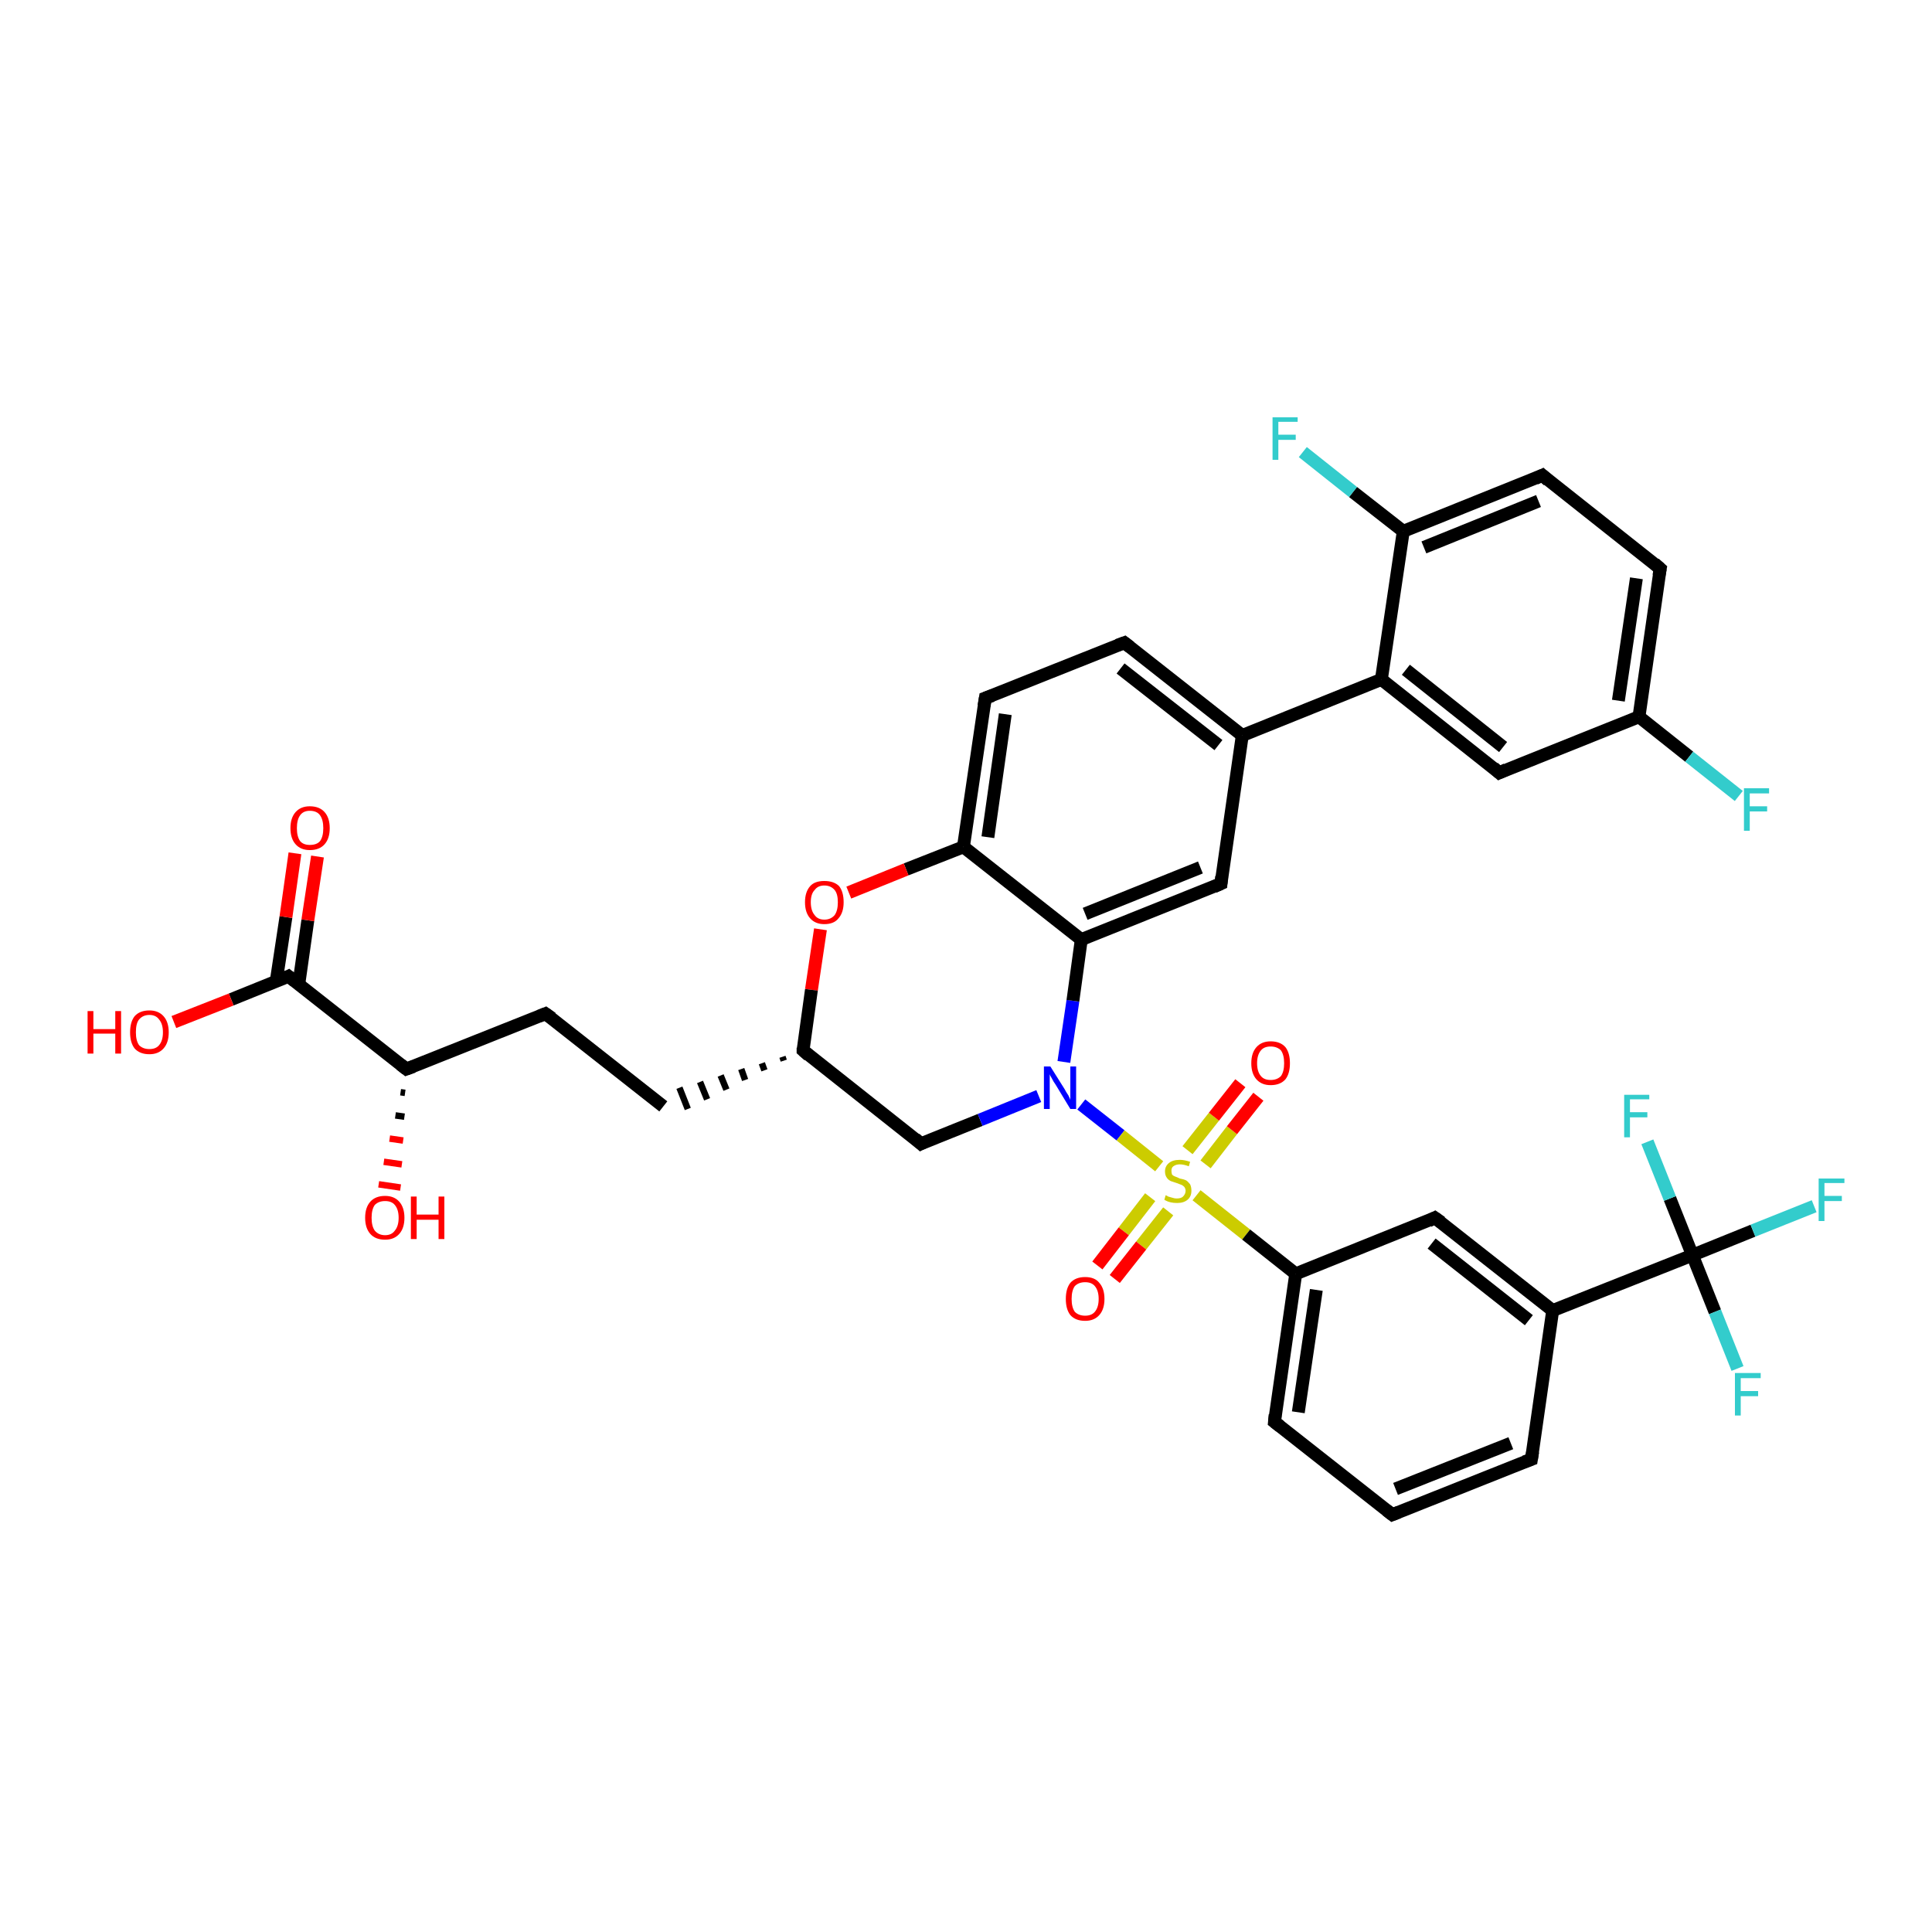 <?xml version='1.0' encoding='iso-8859-1'?>
<svg version='1.1' baseProfile='full'
              xmlns='http://www.w3.org/2000/svg'
                      xmlns:rdkit='http://www.rdkit.org/xml'
                      xmlns:xlink='http://www.w3.org/1999/xlink'
                  xml:space='preserve'
width='300px' height='300px' viewBox='0 0 300 300'>
<!-- END OF HEADER -->
<rect style='opacity:1.0;fill:#FFFFFF;stroke:none' width='300.0' height='300.0' x='0.0' y='0.0'> </rect>
<path class='bond-0 atom-1 atom-0' d='M 62.9,169.7 L 62.2,169.6' style='fill:none;fill-rule:evenodd;stroke:#000000;stroke-width:1.0px;stroke-linecap:butt;stroke-linejoin:miter;stroke-opacity:1' />
<path class='bond-0 atom-1 atom-0' d='M 62.8,173.4 L 61.4,173.2' style='fill:none;fill-rule:evenodd;stroke:#000000;stroke-width:1.0px;stroke-linecap:butt;stroke-linejoin:miter;stroke-opacity:1' />
<path class='bond-0 atom-1 atom-0' d='M 62.6,177.1 L 60.5,176.8' style='fill:none;fill-rule:evenodd;stroke:#FF0000;stroke-width:1.0px;stroke-linecap:butt;stroke-linejoin:miter;stroke-opacity:1' />
<path class='bond-0 atom-1 atom-0' d='M 62.4,180.8 L 59.6,180.4' style='fill:none;fill-rule:evenodd;stroke:#FF0000;stroke-width:1.0px;stroke-linecap:butt;stroke-linejoin:miter;stroke-opacity:1' />
<path class='bond-0 atom-1 atom-0' d='M 62.2,184.4 L 58.8,183.9' style='fill:none;fill-rule:evenodd;stroke:#FF0000;stroke-width:1.0px;stroke-linecap:butt;stroke-linejoin:miter;stroke-opacity:1' />
<path class='bond-1 atom-1 atom-2' d='M 63.1,166.0 L 84.7,157.4' style='fill:none;fill-rule:evenodd;stroke:#000000;stroke-width:2.0px;stroke-linecap:butt;stroke-linejoin:miter;stroke-opacity:1' />
<path class='bond-2 atom-2 atom-3' d='M 84.7,157.4 L 103.0,171.8' style='fill:none;fill-rule:evenodd;stroke:#000000;stroke-width:2.0px;stroke-linecap:butt;stroke-linejoin:miter;stroke-opacity:1' />
<path class='bond-3 atom-4 atom-3' d='M 121.5,164.1 L 121.7,164.7' style='fill:none;fill-rule:evenodd;stroke:#000000;stroke-width:1.0px;stroke-linecap:butt;stroke-linejoin:miter;stroke-opacity:1' />
<path class='bond-3 atom-4 atom-3' d='M 118.3,165.1 L 118.7,166.2' style='fill:none;fill-rule:evenodd;stroke:#000000;stroke-width:1.0px;stroke-linecap:butt;stroke-linejoin:miter;stroke-opacity:1' />
<path class='bond-3 atom-4 atom-3' d='M 115.1,166.0 L 115.7,167.7' style='fill:none;fill-rule:evenodd;stroke:#000000;stroke-width:1.0px;stroke-linecap:butt;stroke-linejoin:miter;stroke-opacity:1' />
<path class='bond-3 atom-4 atom-3' d='M 111.9,167.0 L 112.8,169.2' style='fill:none;fill-rule:evenodd;stroke:#000000;stroke-width:1.0px;stroke-linecap:butt;stroke-linejoin:miter;stroke-opacity:1' />
<path class='bond-3 atom-4 atom-3' d='M 108.7,168.0 L 109.8,170.7' style='fill:none;fill-rule:evenodd;stroke:#000000;stroke-width:1.0px;stroke-linecap:butt;stroke-linejoin:miter;stroke-opacity:1' />
<path class='bond-3 atom-4 atom-3' d='M 105.5,168.9 L 106.8,172.2' style='fill:none;fill-rule:evenodd;stroke:#000000;stroke-width:1.0px;stroke-linecap:butt;stroke-linejoin:miter;stroke-opacity:1' />
<path class='bond-4 atom-4 atom-5' d='M 124.7,163.1 L 143.0,177.6' style='fill:none;fill-rule:evenodd;stroke:#000000;stroke-width:2.0px;stroke-linecap:butt;stroke-linejoin:miter;stroke-opacity:1' />
<path class='bond-5 atom-5 atom-6' d='M 143.0,177.6 L 152.2,173.9' style='fill:none;fill-rule:evenodd;stroke:#000000;stroke-width:2.0px;stroke-linecap:butt;stroke-linejoin:miter;stroke-opacity:1' />
<path class='bond-5 atom-5 atom-6' d='M 152.2,173.9 L 161.3,170.2' style='fill:none;fill-rule:evenodd;stroke:#0000FF;stroke-width:2.0px;stroke-linecap:butt;stroke-linejoin:miter;stroke-opacity:1' />
<path class='bond-6 atom-6 atom-7' d='M 165.2,164.9 L 166.6,155.4' style='fill:none;fill-rule:evenodd;stroke:#0000FF;stroke-width:2.0px;stroke-linecap:butt;stroke-linejoin:miter;stroke-opacity:1' />
<path class='bond-6 atom-6 atom-7' d='M 166.6,155.4 L 167.9,145.9' style='fill:none;fill-rule:evenodd;stroke:#000000;stroke-width:2.0px;stroke-linecap:butt;stroke-linejoin:miter;stroke-opacity:1' />
<path class='bond-7 atom-7 atom-8' d='M 167.9,145.9 L 189.6,137.2' style='fill:none;fill-rule:evenodd;stroke:#000000;stroke-width:2.0px;stroke-linecap:butt;stroke-linejoin:miter;stroke-opacity:1' />
<path class='bond-7 atom-7 atom-8' d='M 168.5,141.9 L 186.4,134.7' style='fill:none;fill-rule:evenodd;stroke:#000000;stroke-width:2.0px;stroke-linecap:butt;stroke-linejoin:miter;stroke-opacity:1' />
<path class='bond-8 atom-8 atom-9' d='M 189.6,137.2 L 192.9,114.2' style='fill:none;fill-rule:evenodd;stroke:#000000;stroke-width:2.0px;stroke-linecap:butt;stroke-linejoin:miter;stroke-opacity:1' />
<path class='bond-9 atom-9 atom-10' d='M 192.9,114.2 L 174.6,99.8' style='fill:none;fill-rule:evenodd;stroke:#000000;stroke-width:2.0px;stroke-linecap:butt;stroke-linejoin:miter;stroke-opacity:1' />
<path class='bond-9 atom-9 atom-10' d='M 189.2,115.7 L 174.0,103.8' style='fill:none;fill-rule:evenodd;stroke:#000000;stroke-width:2.0px;stroke-linecap:butt;stroke-linejoin:miter;stroke-opacity:1' />
<path class='bond-10 atom-10 atom-11' d='M 174.6,99.8 L 153.0,108.4' style='fill:none;fill-rule:evenodd;stroke:#000000;stroke-width:2.0px;stroke-linecap:butt;stroke-linejoin:miter;stroke-opacity:1' />
<path class='bond-11 atom-11 atom-12' d='M 153.0,108.4 L 149.6,131.5' style='fill:none;fill-rule:evenodd;stroke:#000000;stroke-width:2.0px;stroke-linecap:butt;stroke-linejoin:miter;stroke-opacity:1' />
<path class='bond-11 atom-11 atom-12' d='M 156.1,110.9 L 153.4,130.0' style='fill:none;fill-rule:evenodd;stroke:#000000;stroke-width:2.0px;stroke-linecap:butt;stroke-linejoin:miter;stroke-opacity:1' />
<path class='bond-12 atom-12 atom-13' d='M 149.6,131.5 L 140.7,135.0' style='fill:none;fill-rule:evenodd;stroke:#000000;stroke-width:2.0px;stroke-linecap:butt;stroke-linejoin:miter;stroke-opacity:1' />
<path class='bond-12 atom-12 atom-13' d='M 140.7,135.0 L 131.8,138.6' style='fill:none;fill-rule:evenodd;stroke:#FF0000;stroke-width:2.0px;stroke-linecap:butt;stroke-linejoin:miter;stroke-opacity:1' />
<path class='bond-13 atom-9 atom-14' d='M 192.9,114.2 L 214.5,105.5' style='fill:none;fill-rule:evenodd;stroke:#000000;stroke-width:2.0px;stroke-linecap:butt;stroke-linejoin:miter;stroke-opacity:1' />
<path class='bond-14 atom-14 atom-15' d='M 214.5,105.5 L 232.8,120.0' style='fill:none;fill-rule:evenodd;stroke:#000000;stroke-width:2.0px;stroke-linecap:butt;stroke-linejoin:miter;stroke-opacity:1' />
<path class='bond-14 atom-14 atom-15' d='M 218.3,104.0 L 233.4,116.0' style='fill:none;fill-rule:evenodd;stroke:#000000;stroke-width:2.0px;stroke-linecap:butt;stroke-linejoin:miter;stroke-opacity:1' />
<path class='bond-15 atom-15 atom-16' d='M 232.8,120.0 L 254.5,111.3' style='fill:none;fill-rule:evenodd;stroke:#000000;stroke-width:2.0px;stroke-linecap:butt;stroke-linejoin:miter;stroke-opacity:1' />
<path class='bond-16 atom-16 atom-17' d='M 254.5,111.3 L 262.3,117.5' style='fill:none;fill-rule:evenodd;stroke:#000000;stroke-width:2.0px;stroke-linecap:butt;stroke-linejoin:miter;stroke-opacity:1' />
<path class='bond-16 atom-16 atom-17' d='M 262.3,117.5 L 270.0,123.6' style='fill:none;fill-rule:evenodd;stroke:#33CCCC;stroke-width:2.0px;stroke-linecap:butt;stroke-linejoin:miter;stroke-opacity:1' />
<path class='bond-17 atom-16 atom-18' d='M 254.5,111.3 L 257.8,88.3' style='fill:none;fill-rule:evenodd;stroke:#000000;stroke-width:2.0px;stroke-linecap:butt;stroke-linejoin:miter;stroke-opacity:1' />
<path class='bond-17 atom-16 atom-18' d='M 251.3,108.8 L 254.1,89.8' style='fill:none;fill-rule:evenodd;stroke:#000000;stroke-width:2.0px;stroke-linecap:butt;stroke-linejoin:miter;stroke-opacity:1' />
<path class='bond-18 atom-18 atom-19' d='M 257.8,88.3 L 239.5,73.8' style='fill:none;fill-rule:evenodd;stroke:#000000;stroke-width:2.0px;stroke-linecap:butt;stroke-linejoin:miter;stroke-opacity:1' />
<path class='bond-19 atom-19 atom-20' d='M 239.5,73.8 L 217.9,82.5' style='fill:none;fill-rule:evenodd;stroke:#000000;stroke-width:2.0px;stroke-linecap:butt;stroke-linejoin:miter;stroke-opacity:1' />
<path class='bond-19 atom-19 atom-20' d='M 238.9,77.8 L 221.1,85.0' style='fill:none;fill-rule:evenodd;stroke:#000000;stroke-width:2.0px;stroke-linecap:butt;stroke-linejoin:miter;stroke-opacity:1' />
<path class='bond-20 atom-20 atom-21' d='M 217.9,82.5 L 210.1,76.4' style='fill:none;fill-rule:evenodd;stroke:#000000;stroke-width:2.0px;stroke-linecap:butt;stroke-linejoin:miter;stroke-opacity:1' />
<path class='bond-20 atom-20 atom-21' d='M 210.1,76.4 L 202.3,70.2' style='fill:none;fill-rule:evenodd;stroke:#33CCCC;stroke-width:2.0px;stroke-linecap:butt;stroke-linejoin:miter;stroke-opacity:1' />
<path class='bond-21 atom-6 atom-22' d='M 167.9,171.5 L 174.0,176.3' style='fill:none;fill-rule:evenodd;stroke:#0000FF;stroke-width:2.0px;stroke-linecap:butt;stroke-linejoin:miter;stroke-opacity:1' />
<path class='bond-21 atom-6 atom-22' d='M 174.0,176.3 L 180.0,181.1' style='fill:none;fill-rule:evenodd;stroke:#CCCC00;stroke-width:2.0px;stroke-linecap:butt;stroke-linejoin:miter;stroke-opacity:1' />
<path class='bond-22 atom-22 atom-23' d='M 187.2,180.8 L 191.3,175.5' style='fill:none;fill-rule:evenodd;stroke:#CCCC00;stroke-width:2.0px;stroke-linecap:butt;stroke-linejoin:miter;stroke-opacity:1' />
<path class='bond-22 atom-22 atom-23' d='M 191.3,175.5 L 195.4,170.3' style='fill:none;fill-rule:evenodd;stroke:#FF0000;stroke-width:2.0px;stroke-linecap:butt;stroke-linejoin:miter;stroke-opacity:1' />
<path class='bond-22 atom-22 atom-23' d='M 184.4,178.6 L 188.5,173.4' style='fill:none;fill-rule:evenodd;stroke:#CCCC00;stroke-width:2.0px;stroke-linecap:butt;stroke-linejoin:miter;stroke-opacity:1' />
<path class='bond-22 atom-22 atom-23' d='M 188.5,173.4 L 192.6,168.2' style='fill:none;fill-rule:evenodd;stroke:#FF0000;stroke-width:2.0px;stroke-linecap:butt;stroke-linejoin:miter;stroke-opacity:1' />
<path class='bond-23 atom-22 atom-24' d='M 178.6,185.9 L 174.5,191.2' style='fill:none;fill-rule:evenodd;stroke:#CCCC00;stroke-width:2.0px;stroke-linecap:butt;stroke-linejoin:miter;stroke-opacity:1' />
<path class='bond-23 atom-22 atom-24' d='M 174.5,191.2 L 170.4,196.5' style='fill:none;fill-rule:evenodd;stroke:#FF0000;stroke-width:2.0px;stroke-linecap:butt;stroke-linejoin:miter;stroke-opacity:1' />
<path class='bond-23 atom-22 atom-24' d='M 181.4,188.1 L 177.2,193.4' style='fill:none;fill-rule:evenodd;stroke:#CCCC00;stroke-width:2.0px;stroke-linecap:butt;stroke-linejoin:miter;stroke-opacity:1' />
<path class='bond-23 atom-22 atom-24' d='M 177.2,193.4 L 173.1,198.6' style='fill:none;fill-rule:evenodd;stroke:#FF0000;stroke-width:2.0px;stroke-linecap:butt;stroke-linejoin:miter;stroke-opacity:1' />
<path class='bond-24 atom-22 atom-25' d='M 185.8,185.6 L 193.5,191.7' style='fill:none;fill-rule:evenodd;stroke:#CCCC00;stroke-width:2.0px;stroke-linecap:butt;stroke-linejoin:miter;stroke-opacity:1' />
<path class='bond-24 atom-22 atom-25' d='M 193.5,191.7 L 201.2,197.8' style='fill:none;fill-rule:evenodd;stroke:#000000;stroke-width:2.0px;stroke-linecap:butt;stroke-linejoin:miter;stroke-opacity:1' />
<path class='bond-25 atom-25 atom-26' d='M 201.2,197.8 L 197.9,220.8' style='fill:none;fill-rule:evenodd;stroke:#000000;stroke-width:2.0px;stroke-linecap:butt;stroke-linejoin:miter;stroke-opacity:1' />
<path class='bond-25 atom-25 atom-26' d='M 204.4,200.3 L 201.6,219.3' style='fill:none;fill-rule:evenodd;stroke:#000000;stroke-width:2.0px;stroke-linecap:butt;stroke-linejoin:miter;stroke-opacity:1' />
<path class='bond-26 atom-26 atom-27' d='M 197.9,220.8 L 216.2,235.2' style='fill:none;fill-rule:evenodd;stroke:#000000;stroke-width:2.0px;stroke-linecap:butt;stroke-linejoin:miter;stroke-opacity:1' />
<path class='bond-27 atom-27 atom-28' d='M 216.2,235.2 L 237.8,226.6' style='fill:none;fill-rule:evenodd;stroke:#000000;stroke-width:2.0px;stroke-linecap:butt;stroke-linejoin:miter;stroke-opacity:1' />
<path class='bond-27 atom-27 atom-28' d='M 216.7,231.2 L 234.6,224.1' style='fill:none;fill-rule:evenodd;stroke:#000000;stroke-width:2.0px;stroke-linecap:butt;stroke-linejoin:miter;stroke-opacity:1' />
<path class='bond-28 atom-28 atom-29' d='M 237.8,226.6 L 241.1,203.5' style='fill:none;fill-rule:evenodd;stroke:#000000;stroke-width:2.0px;stroke-linecap:butt;stroke-linejoin:miter;stroke-opacity:1' />
<path class='bond-29 atom-29 atom-30' d='M 241.1,203.5 L 222.8,189.1' style='fill:none;fill-rule:evenodd;stroke:#000000;stroke-width:2.0px;stroke-linecap:butt;stroke-linejoin:miter;stroke-opacity:1' />
<path class='bond-29 atom-29 atom-30' d='M 237.4,205.0 L 222.3,193.1' style='fill:none;fill-rule:evenodd;stroke:#000000;stroke-width:2.0px;stroke-linecap:butt;stroke-linejoin:miter;stroke-opacity:1' />
<path class='bond-30 atom-29 atom-31' d='M 241.1,203.5 L 262.8,194.9' style='fill:none;fill-rule:evenodd;stroke:#000000;stroke-width:2.0px;stroke-linecap:butt;stroke-linejoin:miter;stroke-opacity:1' />
<path class='bond-31 atom-31 atom-32' d='M 262.8,194.9 L 272.2,191.1' style='fill:none;fill-rule:evenodd;stroke:#000000;stroke-width:2.0px;stroke-linecap:butt;stroke-linejoin:miter;stroke-opacity:1' />
<path class='bond-31 atom-31 atom-32' d='M 272.2,191.1 L 281.7,187.3' style='fill:none;fill-rule:evenodd;stroke:#33CCCC;stroke-width:2.0px;stroke-linecap:butt;stroke-linejoin:miter;stroke-opacity:1' />
<path class='bond-32 atom-31 atom-33' d='M 262.8,194.9 L 266.3,203.7' style='fill:none;fill-rule:evenodd;stroke:#000000;stroke-width:2.0px;stroke-linecap:butt;stroke-linejoin:miter;stroke-opacity:1' />
<path class='bond-32 atom-31 atom-33' d='M 266.3,203.7 L 269.8,212.5' style='fill:none;fill-rule:evenodd;stroke:#33CCCC;stroke-width:2.0px;stroke-linecap:butt;stroke-linejoin:miter;stroke-opacity:1' />
<path class='bond-33 atom-31 atom-34' d='M 262.8,194.9 L 259.3,186.1' style='fill:none;fill-rule:evenodd;stroke:#000000;stroke-width:2.0px;stroke-linecap:butt;stroke-linejoin:miter;stroke-opacity:1' />
<path class='bond-33 atom-31 atom-34' d='M 259.3,186.1 L 255.8,177.3' style='fill:none;fill-rule:evenodd;stroke:#33CCCC;stroke-width:2.0px;stroke-linecap:butt;stroke-linejoin:miter;stroke-opacity:1' />
<path class='bond-34 atom-1 atom-35' d='M 63.1,166.0 L 44.8,151.6' style='fill:none;fill-rule:evenodd;stroke:#000000;stroke-width:2.0px;stroke-linecap:butt;stroke-linejoin:miter;stroke-opacity:1' />
<path class='bond-35 atom-35 atom-36' d='M 44.8,151.6 L 35.9,155.2' style='fill:none;fill-rule:evenodd;stroke:#000000;stroke-width:2.0px;stroke-linecap:butt;stroke-linejoin:miter;stroke-opacity:1' />
<path class='bond-35 atom-35 atom-36' d='M 35.9,155.2 L 27.0,158.7' style='fill:none;fill-rule:evenodd;stroke:#FF0000;stroke-width:2.0px;stroke-linecap:butt;stroke-linejoin:miter;stroke-opacity:1' />
<path class='bond-36 atom-35 atom-37' d='M 46.4,152.8 L 47.8,142.9' style='fill:none;fill-rule:evenodd;stroke:#000000;stroke-width:2.0px;stroke-linecap:butt;stroke-linejoin:miter;stroke-opacity:1' />
<path class='bond-36 atom-35 atom-37' d='M 47.8,142.9 L 49.3,133.0' style='fill:none;fill-rule:evenodd;stroke:#FF0000;stroke-width:2.0px;stroke-linecap:butt;stroke-linejoin:miter;stroke-opacity:1' />
<path class='bond-36 atom-35 atom-37' d='M 42.9,152.3 L 44.4,142.4' style='fill:none;fill-rule:evenodd;stroke:#000000;stroke-width:2.0px;stroke-linecap:butt;stroke-linejoin:miter;stroke-opacity:1' />
<path class='bond-36 atom-35 atom-37' d='M 44.4,142.4 L 45.8,132.5' style='fill:none;fill-rule:evenodd;stroke:#FF0000;stroke-width:2.0px;stroke-linecap:butt;stroke-linejoin:miter;stroke-opacity:1' />
<path class='bond-37 atom-13 atom-4' d='M 127.4,144.3 L 126.0,153.7' style='fill:none;fill-rule:evenodd;stroke:#FF0000;stroke-width:2.0px;stroke-linecap:butt;stroke-linejoin:miter;stroke-opacity:1' />
<path class='bond-37 atom-13 atom-4' d='M 126.0,153.7 L 124.7,163.1' style='fill:none;fill-rule:evenodd;stroke:#000000;stroke-width:2.0px;stroke-linecap:butt;stroke-linejoin:miter;stroke-opacity:1' />
<path class='bond-38 atom-20 atom-14' d='M 217.9,82.5 L 214.5,105.5' style='fill:none;fill-rule:evenodd;stroke:#000000;stroke-width:2.0px;stroke-linecap:butt;stroke-linejoin:miter;stroke-opacity:1' />
<path class='bond-39 atom-30 atom-25' d='M 222.8,189.1 L 201.2,197.8' style='fill:none;fill-rule:evenodd;stroke:#000000;stroke-width:2.0px;stroke-linecap:butt;stroke-linejoin:miter;stroke-opacity:1' />
<path class='bond-40 atom-12 atom-7' d='M 149.6,131.5 L 167.9,145.9' style='fill:none;fill-rule:evenodd;stroke:#000000;stroke-width:2.0px;stroke-linecap:butt;stroke-linejoin:miter;stroke-opacity:1' />
<path d='M 64.2,165.6 L 63.1,166.0 L 62.2,165.3' style='fill:none;stroke:#000000;stroke-width:2.0px;stroke-linecap:butt;stroke-linejoin:miter;stroke-opacity:1;' />
<path d='M 83.7,157.8 L 84.7,157.4 L 85.7,158.1' style='fill:none;stroke:#000000;stroke-width:2.0px;stroke-linecap:butt;stroke-linejoin:miter;stroke-opacity:1;' />
<path d='M 125.6,163.9 L 124.7,163.1 L 124.7,162.7' style='fill:none;stroke:#000000;stroke-width:2.0px;stroke-linecap:butt;stroke-linejoin:miter;stroke-opacity:1;' />
<path d='M 142.1,176.8 L 143.0,177.6 L 143.4,177.4' style='fill:none;stroke:#000000;stroke-width:2.0px;stroke-linecap:butt;stroke-linejoin:miter;stroke-opacity:1;' />
<path d='M 188.5,137.7 L 189.6,137.2 L 189.7,136.1' style='fill:none;stroke:#000000;stroke-width:2.0px;stroke-linecap:butt;stroke-linejoin:miter;stroke-opacity:1;' />
<path d='M 175.5,100.5 L 174.6,99.8 L 173.5,100.2' style='fill:none;stroke:#000000;stroke-width:2.0px;stroke-linecap:butt;stroke-linejoin:miter;stroke-opacity:1;' />
<path d='M 154.1,108.0 L 153.0,108.4 L 152.8,109.6' style='fill:none;stroke:#000000;stroke-width:2.0px;stroke-linecap:butt;stroke-linejoin:miter;stroke-opacity:1;' />
<path d='M 231.9,119.2 L 232.8,120.0 L 233.9,119.5' style='fill:none;stroke:#000000;stroke-width:2.0px;stroke-linecap:butt;stroke-linejoin:miter;stroke-opacity:1;' />
<path d='M 257.6,89.4 L 257.8,88.3 L 256.9,87.5' style='fill:none;stroke:#000000;stroke-width:2.0px;stroke-linecap:butt;stroke-linejoin:miter;stroke-opacity:1;' />
<path d='M 240.4,74.6 L 239.5,73.8 L 238.4,74.3' style='fill:none;stroke:#000000;stroke-width:2.0px;stroke-linecap:butt;stroke-linejoin:miter;stroke-opacity:1;' />
<path d='M 198.0,219.7 L 197.9,220.8 L 198.8,221.5' style='fill:none;stroke:#000000;stroke-width:2.0px;stroke-linecap:butt;stroke-linejoin:miter;stroke-opacity:1;' />
<path d='M 215.3,234.5 L 216.2,235.2 L 217.2,234.8' style='fill:none;stroke:#000000;stroke-width:2.0px;stroke-linecap:butt;stroke-linejoin:miter;stroke-opacity:1;' />
<path d='M 236.7,227.0 L 237.8,226.6 L 238.0,225.4' style='fill:none;stroke:#000000;stroke-width:2.0px;stroke-linecap:butt;stroke-linejoin:miter;stroke-opacity:1;' />
<path d='M 223.8,189.8 L 222.8,189.1 L 221.8,189.6' style='fill:none;stroke:#000000;stroke-width:2.0px;stroke-linecap:butt;stroke-linejoin:miter;stroke-opacity:1;' />
<path d='M 45.7,152.3 L 44.8,151.6 L 44.4,151.8' style='fill:none;stroke:#000000;stroke-width:2.0px;stroke-linecap:butt;stroke-linejoin:miter;stroke-opacity:1;' />
<path class='atom-0' d='M 56.7 189.1
Q 56.7 187.5, 57.5 186.6
Q 58.3 185.7, 59.8 185.7
Q 61.2 185.7, 62.0 186.6
Q 62.8 187.5, 62.8 189.1
Q 62.8 190.7, 62.0 191.6
Q 61.2 192.5, 59.8 192.5
Q 58.3 192.5, 57.5 191.6
Q 56.7 190.7, 56.7 189.1
M 59.8 191.8
Q 60.8 191.8, 61.3 191.1
Q 61.9 190.4, 61.9 189.1
Q 61.9 187.8, 61.3 187.1
Q 60.8 186.5, 59.8 186.5
Q 58.8 186.5, 58.2 187.1
Q 57.7 187.8, 57.7 189.1
Q 57.7 190.4, 58.2 191.1
Q 58.8 191.8, 59.8 191.8
' fill='#FF0000'/>
<path class='atom-0' d='M 63.8 185.8
L 64.7 185.8
L 64.7 188.6
L 68.1 188.6
L 68.1 185.8
L 69.0 185.8
L 69.0 192.4
L 68.1 192.4
L 68.1 189.4
L 64.7 189.4
L 64.7 192.4
L 63.8 192.4
L 63.8 185.8
' fill='#FF0000'/>
<path class='atom-6' d='M 163.1 165.6
L 165.3 169.1
Q 165.5 169.5, 165.9 170.1
Q 166.2 170.7, 166.2 170.8
L 166.2 165.6
L 167.1 165.6
L 167.1 172.2
L 166.2 172.2
L 163.9 168.4
Q 163.6 168.0, 163.3 167.4
Q 163.0 166.9, 163.0 166.8
L 163.0 172.2
L 162.1 172.2
L 162.1 165.6
L 163.1 165.6
' fill='#0000FF'/>
<path class='atom-13' d='M 125.0 140.1
Q 125.0 138.5, 125.8 137.6
Q 126.5 136.8, 128.0 136.8
Q 129.5 136.8, 130.3 137.6
Q 131.0 138.5, 131.0 140.1
Q 131.0 141.7, 130.2 142.6
Q 129.5 143.5, 128.0 143.5
Q 126.6 143.5, 125.8 142.6
Q 125.0 141.7, 125.0 140.1
M 128.0 142.8
Q 129.0 142.8, 129.6 142.1
Q 130.1 141.4, 130.1 140.1
Q 130.1 138.8, 129.6 138.2
Q 129.0 137.5, 128.0 137.5
Q 127.0 137.5, 126.5 138.2
Q 125.9 138.8, 125.9 140.1
Q 125.9 141.4, 126.5 142.1
Q 127.0 142.8, 128.0 142.8
' fill='#FF0000'/>
<path class='atom-17' d='M 270.8 122.4
L 274.7 122.4
L 274.7 123.2
L 271.7 123.2
L 271.7 125.2
L 274.4 125.2
L 274.4 126.0
L 271.7 126.0
L 271.7 129.0
L 270.8 129.0
L 270.8 122.4
' fill='#33CCCC'/>
<path class='atom-21' d='M 197.6 64.8
L 201.5 64.8
L 201.5 65.5
L 198.5 65.5
L 198.5 67.5
L 201.2 67.5
L 201.2 68.3
L 198.5 68.3
L 198.5 71.4
L 197.6 71.4
L 197.6 64.8
' fill='#33CCCC'/>
<path class='atom-22' d='M 181.0 185.6
Q 181.1 185.6, 181.4 185.8
Q 181.7 185.9, 182.1 186.0
Q 182.4 186.1, 182.7 186.1
Q 183.4 186.1, 183.7 185.8
Q 184.1 185.4, 184.1 184.9
Q 184.1 184.6, 183.9 184.3
Q 183.7 184.1, 183.5 184.0
Q 183.2 183.9, 182.7 183.7
Q 182.1 183.5, 181.8 183.4
Q 181.4 183.2, 181.2 182.9
Q 180.9 182.5, 180.9 181.9
Q 180.9 181.1, 181.5 180.6
Q 182.1 180.1, 183.2 180.1
Q 183.9 180.1, 184.8 180.4
L 184.6 181.1
Q 183.8 180.8, 183.2 180.8
Q 182.6 180.8, 182.2 181.1
Q 181.9 181.3, 181.9 181.8
Q 181.9 182.1, 182.0 182.4
Q 182.2 182.6, 182.5 182.7
Q 182.8 182.8, 183.2 183.0
Q 183.8 183.1, 184.2 183.3
Q 184.5 183.5, 184.8 183.9
Q 185.0 184.3, 185.0 184.9
Q 185.0 185.8, 184.4 186.3
Q 183.8 186.8, 182.8 186.8
Q 182.2 186.8, 181.8 186.7
Q 181.3 186.6, 180.8 186.3
L 181.0 185.6
' fill='#CCCC00'/>
<path class='atom-23' d='M 194.3 165.1
Q 194.3 163.5, 195.1 162.6
Q 195.9 161.7, 197.3 161.7
Q 198.8 161.7, 199.6 162.6
Q 200.3 163.5, 200.3 165.1
Q 200.3 166.7, 199.6 167.6
Q 198.8 168.5, 197.3 168.5
Q 195.9 168.5, 195.1 167.6
Q 194.3 166.7, 194.3 165.1
M 197.3 167.7
Q 198.3 167.7, 198.9 167.1
Q 199.4 166.4, 199.4 165.1
Q 199.4 163.8, 198.9 163.1
Q 198.3 162.5, 197.3 162.5
Q 196.3 162.5, 195.8 163.1
Q 195.2 163.8, 195.2 165.1
Q 195.2 166.4, 195.8 167.1
Q 196.3 167.7, 197.3 167.7
' fill='#FF0000'/>
<path class='atom-24' d='M 165.5 201.7
Q 165.5 200.1, 166.2 199.2
Q 167.0 198.3, 168.5 198.3
Q 170.0 198.3, 170.7 199.2
Q 171.5 200.1, 171.5 201.7
Q 171.5 203.3, 170.7 204.2
Q 169.9 205.1, 168.5 205.1
Q 167.0 205.1, 166.2 204.2
Q 165.5 203.3, 165.5 201.7
M 168.5 204.3
Q 169.5 204.3, 170.0 203.7
Q 170.6 203.0, 170.6 201.7
Q 170.6 200.4, 170.0 199.7
Q 169.5 199.1, 168.5 199.1
Q 167.5 199.1, 166.9 199.7
Q 166.4 200.4, 166.4 201.7
Q 166.4 203.0, 166.9 203.7
Q 167.5 204.3, 168.5 204.3
' fill='#FF0000'/>
<path class='atom-32' d='M 282.4 183.0
L 286.4 183.0
L 286.4 183.7
L 283.3 183.7
L 283.3 185.7
L 286.0 185.7
L 286.0 186.5
L 283.3 186.5
L 283.3 189.6
L 282.4 189.6
L 282.4 183.0
' fill='#33CCCC'/>
<path class='atom-33' d='M 269.4 213.2
L 273.4 213.2
L 273.4 214.0
L 270.3 214.0
L 270.3 216.0
L 273.0 216.0
L 273.0 216.8
L 270.3 216.8
L 270.3 219.8
L 269.4 219.8
L 269.4 213.2
' fill='#33CCCC'/>
<path class='atom-34' d='M 252.2 170.0
L 256.1 170.0
L 256.1 170.7
L 253.1 170.7
L 253.1 172.7
L 255.8 172.7
L 255.8 173.5
L 253.1 173.5
L 253.1 176.6
L 252.2 176.6
L 252.2 170.0
' fill='#33CCCC'/>
<path class='atom-36' d='M 13.6 157.0
L 14.5 157.0
L 14.5 159.8
L 17.9 159.8
L 17.9 157.0
L 18.8 157.0
L 18.8 163.6
L 17.9 163.6
L 17.9 160.5
L 14.5 160.5
L 14.5 163.6
L 13.6 163.6
L 13.6 157.0
' fill='#FF0000'/>
<path class='atom-36' d='M 20.2 160.3
Q 20.2 158.7, 20.9 157.8
Q 21.7 156.9, 23.2 156.9
Q 24.6 156.9, 25.4 157.8
Q 26.2 158.7, 26.2 160.3
Q 26.2 161.9, 25.4 162.8
Q 24.6 163.7, 23.2 163.7
Q 21.7 163.7, 20.9 162.8
Q 20.2 161.9, 20.2 160.3
M 23.2 162.9
Q 24.2 162.9, 24.7 162.3
Q 25.3 161.6, 25.3 160.3
Q 25.3 159.0, 24.7 158.3
Q 24.2 157.6, 23.2 157.6
Q 22.2 157.6, 21.6 158.3
Q 21.1 158.9, 21.1 160.3
Q 21.1 161.6, 21.6 162.3
Q 22.2 162.9, 23.2 162.9
' fill='#FF0000'/>
<path class='atom-37' d='M 45.1 128.6
Q 45.1 127.0, 45.9 126.1
Q 46.7 125.2, 48.1 125.2
Q 49.6 125.2, 50.4 126.1
Q 51.2 127.0, 51.2 128.6
Q 51.2 130.2, 50.4 131.1
Q 49.6 132.0, 48.1 132.0
Q 46.7 132.0, 45.9 131.1
Q 45.1 130.2, 45.1 128.6
M 48.1 131.2
Q 49.2 131.2, 49.7 130.6
Q 50.2 129.9, 50.2 128.6
Q 50.2 127.3, 49.7 126.6
Q 49.2 125.9, 48.1 125.9
Q 47.1 125.9, 46.6 126.6
Q 46.1 127.3, 46.1 128.6
Q 46.1 129.9, 46.6 130.6
Q 47.1 131.2, 48.1 131.2
' fill='#FF0000'/>
</svg>
